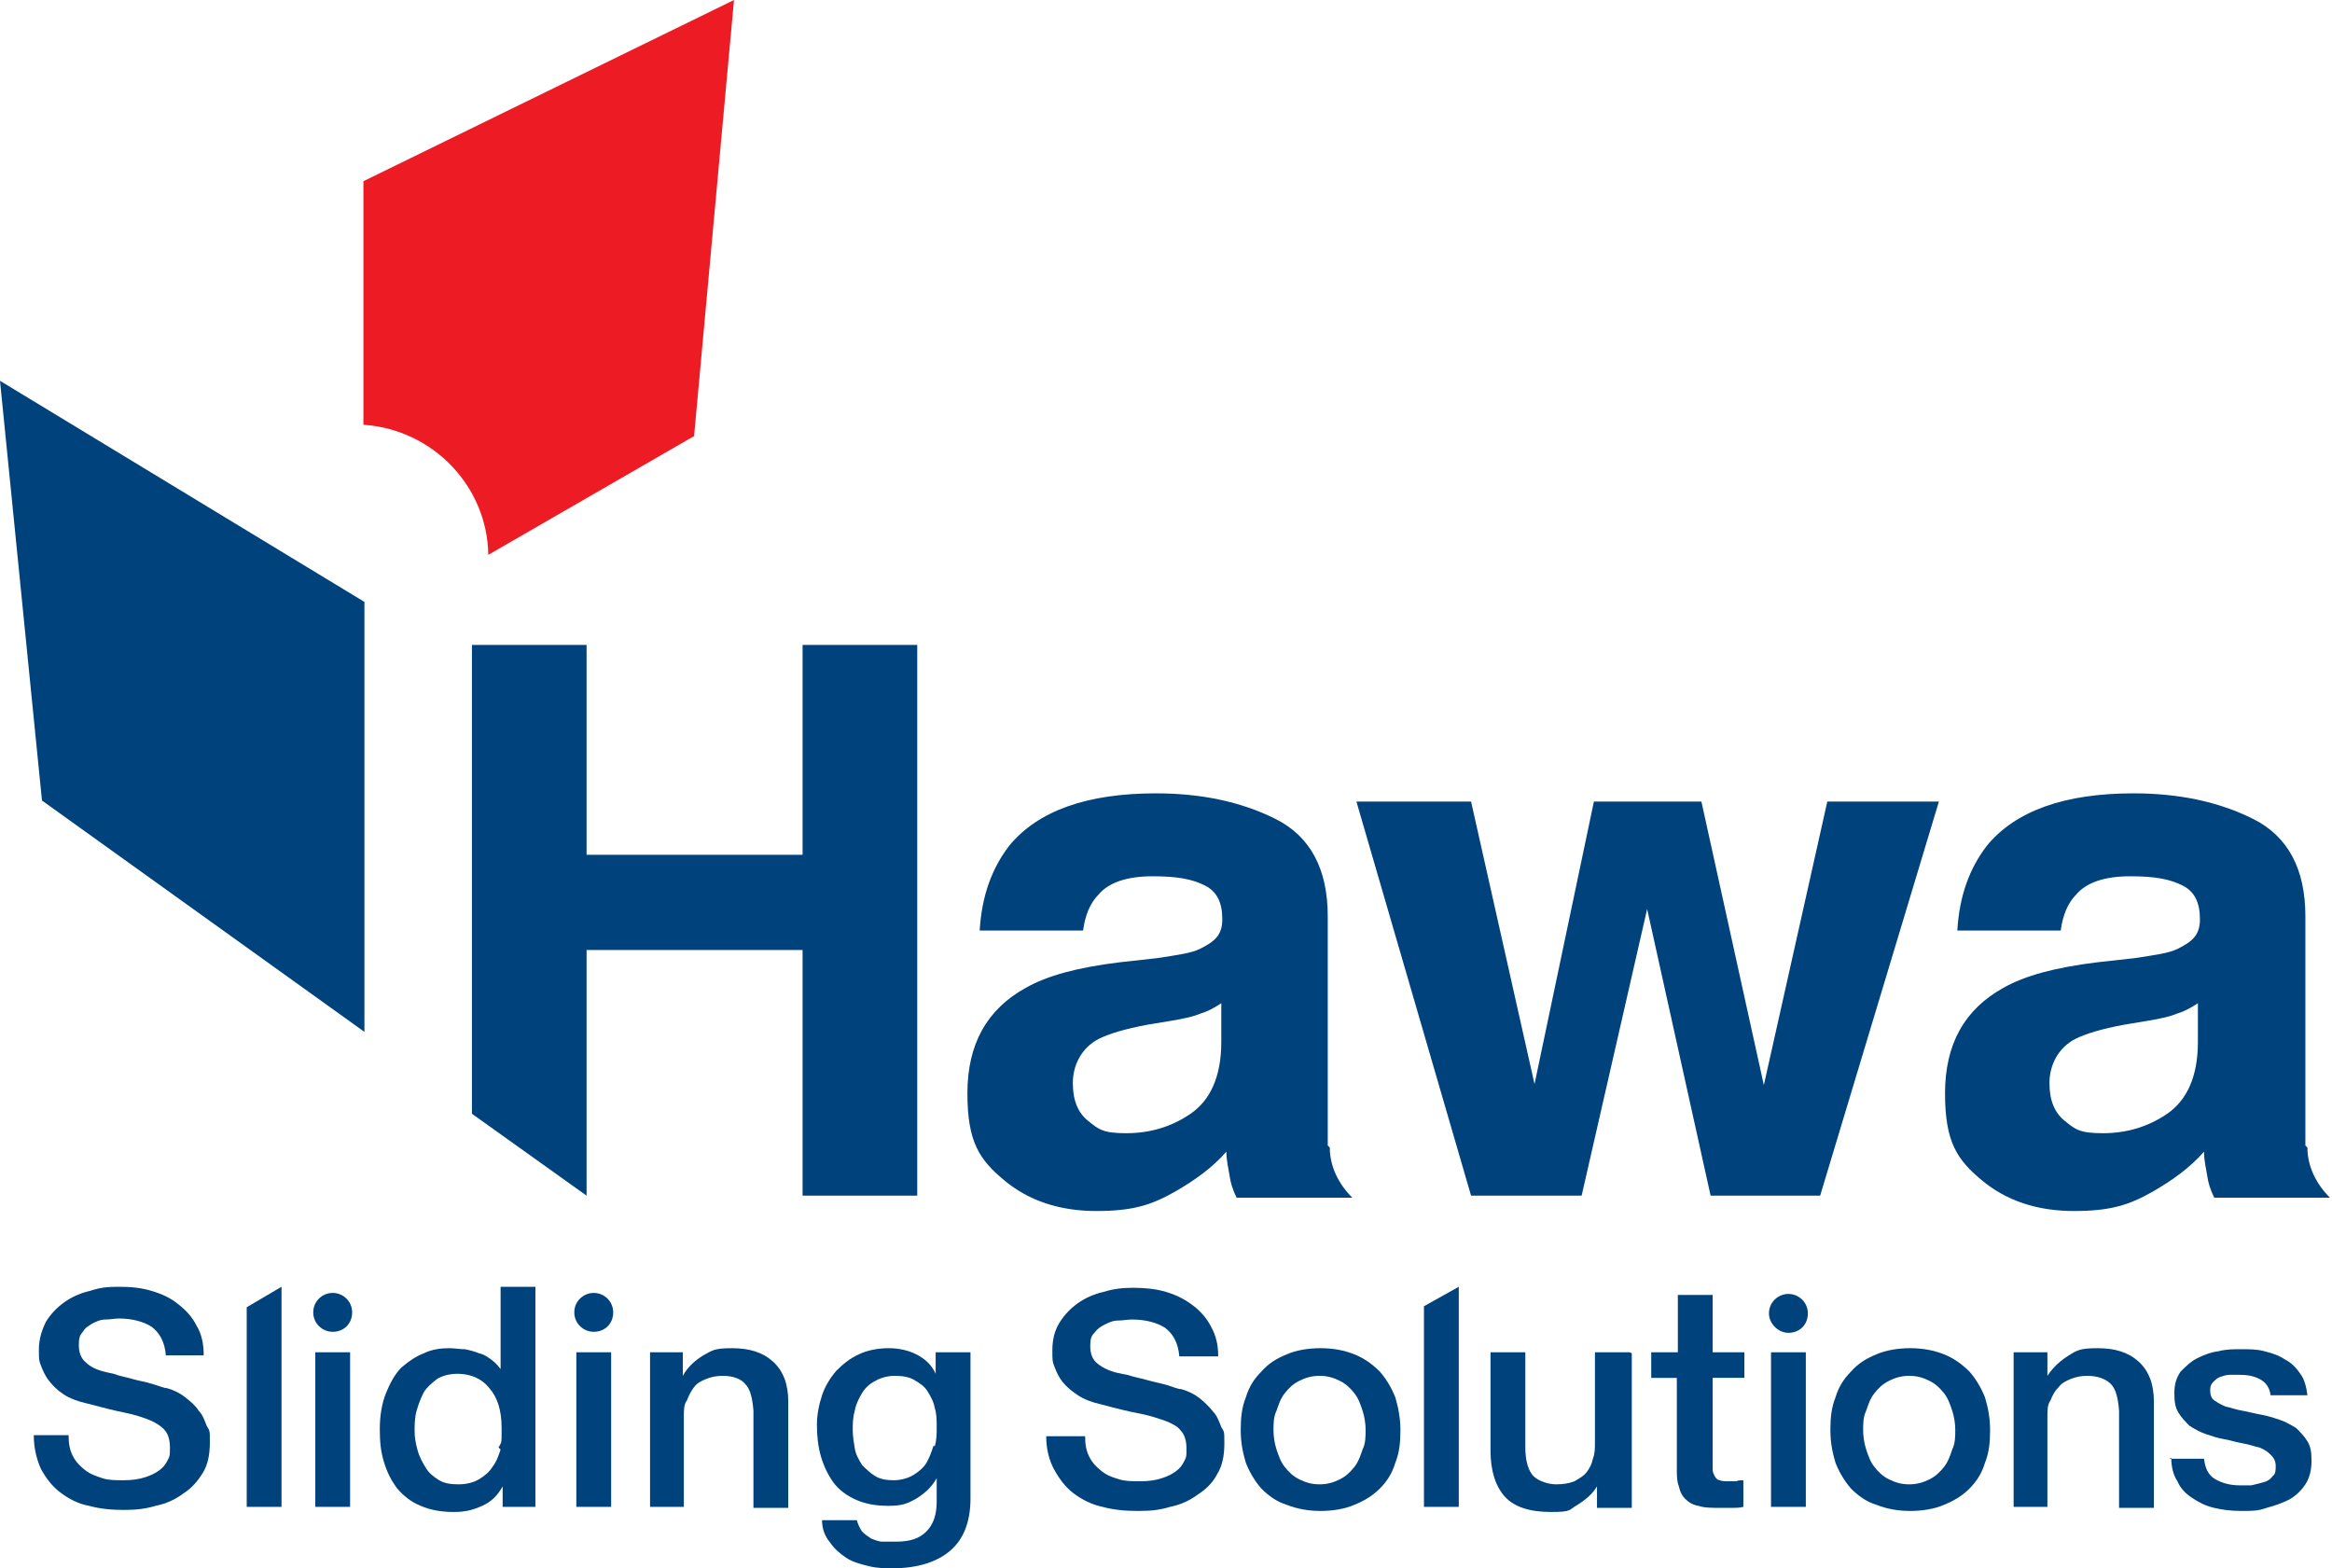 <?xml version="1.0" encoding="UTF-8"?>
<svg id="Layer_1" xmlns="http://www.w3.org/2000/svg" version="1.1" viewBox="0 0 227.8 153.2">
  <!-- Generator: Adobe Illustrator 29.0.1, SVG Export Plug-In . SVG Version: 2.1.0 Build 192)  -->
  <defs>
    <style>
      .st0 {
        fill: #00427c;
      }

      .st1 {
        fill: #ed1c24;
      }
    </style>
  </defs>
  <polygon class="st0" points="4.1 78.2 0 37.2 35.6 58.8 35.6 100.8 4.1 78.2"/>
  <polygon class="st0" points="167.1 116.8 160.9 88.8 154.5 116.8 143.7 116.8 132.5 78.3 143.7 78.3 149.9 105.9 155.7 78.3 166.2 78.3 172.3 106 178.5 78.3 189.4 78.3 177.8 116.8 167.1 116.8"/>
  <polygon class="st0" points="78.4 116.8 78.4 92.8 57.3 92.8 57.3 116.8 46.1 108.8 46.1 63 57.3 63 57.3 83.5 78.4 83.5 78.4 63 89.6 63 89.6 116.8 78.4 116.8"/>
  <g>
    <path class="st1" d="M35.6,41.5c6.7.5,12,6,12.1,12.7l20.1-11.6L71.7,0l-36.2,17.7v23.8Z"/>
    <path class="st0" d="M129.7,111.9c0-.1,0-3.6,0-4.8v-17.6c0-4.6-1.7-7.8-5.1-9.5-3.4-1.7-7.3-2.5-11.7-2.5-6.7,0-11.5,1.7-14.3,5.1-1.7,2.2-2.7,4.9-2.9,8.3h10.1c.2-1.5.7-2.7,1.5-3.5,1-1.2,2.8-1.8,5.3-1.8s3.9.3,5.1.9c1.2.6,1.7,1.7,1.7,3.3s-.8,2.2-2.2,2.9c-.8.4-2.2.6-4.2.9l-3.6.4c-4.1.5-7.1,1.3-9.2,2.5-3.8,2.1-5.7,5.5-5.7,10.3s1.2,6.5,3.6,8.5c2.4,2,5.4,3,9,3s5.4-.6,7.7-1.9c1.9-1.1,3.6-2.3,5-3.9,0,.9.2,1.6.3,2.3.1.7.3,1.4.7,2.2h11.3c-1.3-1.3-2.2-3-2.2-4.9M119.3,101.8c0,3.4-1.1,5.7-3,7-1.9,1.3-4,1.9-6.3,1.9s-2.7-.4-3.7-1.2c-1-.8-1.5-2-1.5-3.7s.8-3.4,2.5-4.3c1-.5,2.6-1,4.8-1.4l2.4-.4c1.2-.2,2.1-.4,2.8-.7.7-.2,1.4-.6,2-1v3.7Z"/>
    <path class="st0" d="M225.2,111.9c0-.1,0-3.6,0-4.8v-17.6c0-4.6-1.7-7.8-5.1-9.5-3.4-1.7-7.3-2.5-11.7-2.5-6.7,0-11.5,1.7-14.3,5.1-1.7,2.2-2.7,4.9-2.9,8.3h10.1c.2-1.5.7-2.7,1.5-3.5,1-1.2,2.8-1.8,5.3-1.8s3.9.3,5.1.9c1.2.6,1.7,1.7,1.7,3.3s-.8,2.2-2.2,2.9c-.8.4-2.2.6-4.2.9l-3.6.4c-4.1.5-7.1,1.3-9.2,2.5-3.8,2.1-5.7,5.5-5.7,10.3s1.2,6.5,3.6,8.5c2.4,2,5.4,3,9,3s5.4-.6,7.7-1.9c1.9-1.1,3.6-2.3,5-3.9,0,.9.2,1.6.3,2.3.1.7.3,1.4.7,2.2h11.3c-1.3-1.3-2.2-3-2.2-4.9M214.7,101.8c0,3.4-1.1,5.7-3,7-1.9,1.3-4,1.9-6.3,1.9s-2.7-.4-3.7-1.2c-1-.8-1.5-2-1.5-3.7s.8-3.4,2.5-4.3c1-.5,2.6-1,4.8-1.4l2.4-.4c1.2-.2,2.1-.4,2.8-.7.7-.2,1.4-.6,2-1v3.7Z"/>
    <path class="st0" d="M63.4,147.2h3.4v-8.9c0-.5,0-1.1.3-1.5.2-.5.4-.9.7-1.3.3-.4.7-.6,1.2-.8.5-.2,1-.3,1.6-.3,1,0,1.8.3,2.2.8.5.5.7,1.4.8,2.6v9.5h3.4v-10.4c0-1.7-.5-3-1.5-3.9-1-.9-2.3-1.3-4-1.3s-1.9.2-2.8.7c-.8.5-1.5,1.1-2,2h0v-2.3h-3.2s0,15.1,0,15.1Z"/>
    <rect class="st0" x="56.3" y="132.1" width="3.4" height="15.1"/>
    <path class="st0" d="M91.4,132.1v2.1h0c-.4-.9-1.1-1.5-1.9-1.9-.8-.4-1.7-.6-2.7-.6s-2.1.2-2.9.6c-.9.4-1.6,1-2.2,1.6-.6.7-1.1,1.5-1.4,2.4-.3.9-.5,1.9-.5,2.9s.1,2.1.4,3.1c.3,1,.7,1.8,1.2,2.5s1.3,1.3,2.2,1.7c.9.4,1.9.6,3.2.6s1.8-.2,2.7-.7c.8-.5,1.5-1.1,2-2h0v2.3c0,1.2-.3,2.2-1,2.9s-1.6,1-3,1-.9,0-1.3,0c-.4,0-.8-.2-1.1-.3-.3-.2-.6-.4-.9-.7-.2-.3-.4-.7-.5-1.1h-3.4c0,.9.3,1.6.8,2.2.4.6,1,1.1,1.6,1.5s1.4.6,2.2.8c.8.2,1.6.2,2.3.2,2.4,0,4.3-.6,5.6-1.7,1.3-1.1,2-2.8,2-5.1v-14.3h-3.4ZM91.2,141.2c-.2.6-.4,1.2-.7,1.7-.3.5-.8.9-1.3,1.2-.5.3-1.2.5-1.9.5s-1.3-.1-1.8-.4c-.5-.3-.9-.7-1.3-1.1-.3-.5-.6-1-.7-1.6s-.2-1.2-.2-1.8,0-1.2.2-1.9c.1-.6.4-1.2.7-1.7.3-.5.7-.9,1.3-1.2.5-.3,1.2-.5,1.9-.5s1.4.1,1.9.4c.5.3,1,.6,1.3,1.1.3.5.6,1,.7,1.6.2.6.2,1.2.2,1.9s0,1.3-.2,1.9"/>
    <path class="st0" d="M49.1,134h0c-.3-.4-.6-.8-1-1.1-.4-.3-.8-.6-1.3-.7-.5-.2-.9-.3-1.4-.4-.5,0-1-.1-1.5-.1-.8,0-1.7.1-2.5.5-.8.3-1.5.8-2.2,1.4-.6.6-1.1,1.5-1.5,2.5-.4,1-.6,2.2-.6,3.5s.1,2.2.4,3.2c.3,1,.7,1.8,1.3,2.6.6.7,1.3,1.3,2.3,1.7.9.4,2,.6,3.2.6s1.9-.2,2.8-.6c.9-.4,1.5-1,2-1.9h0v2h3.2v-21.5h-3.4v8.3ZM48.9,141.6c-.2.6-.4,1.2-.8,1.7-.3.5-.8.9-1.3,1.2-.5.3-1.2.5-2,.5s-1.4-.1-1.9-.4c-.5-.3-1-.7-1.3-1.2-.3-.5-.6-1-.8-1.7s-.3-1.3-.3-1.9,0-1.3.2-2c.2-.7.4-1.2.7-1.8.3-.5.8-.9,1.3-1.3.5-.3,1.2-.5,2-.5,1.3,0,2.4.5,3.1,1.4.8.9,1.2,2.2,1.2,3.9s0,1.3-.3,1.9"/>
    <rect class="st0" x="30.8" y="132.1" width="3.4" height="15.1"/>
    <path class="st0" d="M3.3,140.2c0,1.3.3,2.4.7,3.3.5.9,1.1,1.7,1.9,2.3.8.6,1.7,1.1,2.8,1.3,1.1.3,2.2.4,3.4.4s2.1-.1,3.1-.4c1-.2,1.9-.6,2.7-1.2.8-.5,1.4-1.2,1.9-2,.5-.8.7-1.8.7-3s0-1.1-.3-1.6c-.2-.5-.4-1.1-.8-1.5-.3-.5-.8-.9-1.3-1.3-.5-.4-1.1-.7-1.8-.9-.3,0-.7-.2-1.4-.4-.6-.2-1.3-.3-2-.5-.7-.2-1.3-.3-1.8-.5-.5-.1-.9-.2-.9-.2-.8-.2-1.4-.5-1.8-.9-.5-.4-.7-1-.7-1.7s.1-1,.4-1.3c.2-.4.6-.6.9-.8.4-.2.8-.4,1.3-.4.5,0,.9-.1,1.3-.1,1.3,0,2.4.3,3.2.8.8.6,1.3,1.5,1.4,2.8h3.7c0-1.1-.2-2.1-.7-2.9-.4-.8-1-1.5-1.8-2.1-.7-.6-1.6-1-2.6-1.3-1-.3-2-.4-3.2-.4s-1.9.1-2.8.4c-.9.2-1.8.6-2.5,1.1s-1.3,1.1-1.8,1.9c-.4.8-.7,1.7-.7,2.7s0,1.1.2,1.6c.2.5.4,1,.8,1.5.4.5.8.9,1.4,1.3.6.4,1.4.7,2.3.9,1.5.4,2.7.7,3.7.9,1,.2,1.9.5,2.6.8.4.2.8.4,1.2.8.4.4.6,1,.6,1.8s0,.8-.2,1.2c-.2.4-.4.7-.8,1-.4.3-.8.5-1.4.7-.6.2-1.3.3-2.1.3s-1.5,0-2.1-.2c-.6-.2-1.2-.4-1.7-.8-.5-.4-.9-.8-1.2-1.4-.3-.6-.4-1.2-.4-2h-3.7Z"/>
    <path class="st0" d="M32.5,130.1c1.1,0,1.9-.8,1.9-1.9s-.9-1.9-1.9-1.9-1.9.8-1.9,1.9.9,1.9,1.9,1.9"/>
    <path class="st0" d="M58,130.1c1.1,0,1.9-.8,1.9-1.9s-.9-1.9-1.9-1.9-1.9.8-1.9,1.9.9,1.9,1.9,1.9"/>
    <path class="st0" d="M196.6,147.2h3.4v-8.9c0-.5,0-1.1.3-1.5.2-.5.4-.9.8-1.3.3-.4.7-.6,1.2-.8.5-.2,1-.3,1.6-.3,1,0,1.8.3,2.3.8.5.5.7,1.4.8,2.6v9.5h3.4v-10.4c0-1.7-.5-3-1.5-3.9-1-.9-2.3-1.3-4-1.3s-2,.2-2.8.7c-.8.5-1.5,1.1-2.1,2h0v-2.3h-3.3v15.1Z"/>
    <path class="st0" d="M193.9,136.5c-.4-1-.9-1.8-1.5-2.5-.7-.7-1.5-1.3-2.5-1.7-1-.4-2.1-.6-3.3-.6s-2.4.2-3.3.6c-1,.4-1.8.9-2.5,1.7-.7.7-1.2,1.5-1.5,2.5-.4,1-.5,2-.5,3.2s.2,2.2.5,3.2c.4,1,.9,1.8,1.5,2.5.7.7,1.5,1.3,2.5,1.6,1,.4,2.1.6,3.3.6s2.4-.2,3.3-.6c1-.4,1.8-.9,2.5-1.6.7-.7,1.2-1.5,1.5-2.5.4-1,.5-2,.5-3.2s-.2-2.2-.5-3.2M190.7,141.6c-.2.6-.4,1.2-.8,1.7-.4.5-.8.9-1.4,1.2-.6.3-1.2.5-2,.5s-1.4-.2-2-.5c-.6-.3-1-.7-1.4-1.2-.4-.5-.6-1.1-.8-1.7-.2-.6-.3-1.3-.3-1.9s0-1.3.3-1.9c.2-.6.4-1.2.8-1.7.4-.5.8-.9,1.4-1.2.6-.3,1.2-.5,2-.5s1.4.2,2,.5c.6.3,1,.7,1.4,1.2.4.5.6,1.1.8,1.7.2.6.3,1.3.3,1.9s0,1.3-.3,1.9"/>
    <rect class="st0" x="173" y="132.1" width="3.4" height="15.1"/>
    <path class="st0" d="M161.2,134.6h2.6v8.9c0,.6,0,1.2.2,1.7.1.5.3.9.6,1.2.3.3.7.6,1.3.7.6.2,1.3.2,2.2.2s.8,0,1.1,0c.4,0,.7,0,1.1-.1v-2.6c-.2,0-.5,0-.7.1-.2,0-.5,0-.7,0-.4,0-.7,0-.9-.1-.2,0-.4-.2-.5-.4-.1-.2-.2-.4-.2-.6,0-.3,0-.6,0-.9v-8.1h3.1v-2.5h-3.1v-5.6h-3.4v5.6h-2.6v2.5Z"/>
    <path class="st0" d="M159.2,132.1h-3.4v8.8c0,.6,0,1.1-.2,1.6-.1.5-.3.9-.6,1.3-.3.4-.7.6-1.2.9-.5.2-1.1.3-1.8.3s-1.7-.3-2.2-.8c-.5-.5-.8-1.5-.8-2.8v-9.3h-3.4v9.6c0,2,.5,3.5,1.4,4.5.9,1,2.4,1.5,4.5,1.5s1.7-.2,2.6-.7c.8-.5,1.5-1.1,1.9-1.8h0v2.1h3.4v-15.1h0Z"/>
    <polygon class="st0" points="139.1 147.2 142.5 147.2 142.5 125.7 139.1 127.6 139.1 147.2"/>
    <polygon class="st0" points="24.1 147.2 27.5 147.2 27.5 125.7 24.1 127.7 24.1 147.2"/>
    <path class="st0" d="M136.3,136.5c-.4-1-.9-1.8-1.5-2.5-.7-.7-1.5-1.3-2.5-1.7-1-.4-2.1-.6-3.3-.6s-2.4.2-3.3.6c-1,.4-1.8.9-2.5,1.7-.7.7-1.2,1.5-1.5,2.5-.4,1-.5,2-.5,3.2s.2,2.2.5,3.2c.4,1,.9,1.8,1.5,2.5.7.7,1.5,1.3,2.5,1.6,1,.4,2.1.6,3.3.6s2.4-.2,3.3-.6c1-.4,1.8-.9,2.5-1.6.7-.7,1.2-1.5,1.5-2.5.4-1,.5-2,.5-3.2,0-1.1-.2-2.2-.5-3.2M133.1,141.6c-.2.6-.4,1.2-.8,1.7-.4.5-.8.9-1.4,1.2-.6.3-1.2.5-2,.5s-1.4-.2-2-.5c-.6-.3-1-.7-1.4-1.2-.4-.5-.6-1.1-.8-1.7-.2-.6-.3-1.3-.3-1.9s0-1.3.3-1.9c.2-.6.4-1.2.8-1.7.4-.5.8-.9,1.4-1.2.6-.3,1.2-.5,2-.5s1.4.2,2,.5c.6.3,1,.7,1.4,1.2.4.5.6,1.1.8,1.7.2.6.3,1.3.3,1.9s0,1.3-.3,1.9"/>
    <path class="st0" d="M102.2,140.3c0,1.3.3,2.4.8,3.3.5.9,1.1,1.7,1.9,2.3.8.6,1.8,1.1,2.8,1.3,1.1.3,2.2.4,3.5.4s2.1-.1,3.1-.4c1-.2,1.9-.6,2.7-1.2.8-.5,1.5-1.2,1.9-2,.5-.8.7-1.8.7-3s0-1.1-.3-1.6c-.2-.5-.4-1.1-.8-1.5-.4-.5-.8-.9-1.3-1.3-.5-.4-1.1-.7-1.8-.9-.3,0-.8-.2-1.4-.4-.7-.2-1.3-.3-2-.5-.7-.2-1.3-.3-1.9-.5-.6-.1-.9-.2-1-.2-.8-.2-1.4-.5-1.9-.9-.5-.4-.7-1-.7-1.7s.1-1,.4-1.3c.3-.4.6-.6,1-.8.4-.2.8-.4,1.3-.4.5,0,.9-.1,1.4-.1,1.3,0,2.4.3,3.2.8.8.6,1.3,1.5,1.4,2.8h3.8c0-1.1-.2-2-.7-2.9-.4-.8-1-1.5-1.8-2.1-.8-.6-1.6-1-2.6-1.3-1-.3-2.1-.4-3.2-.4s-1.9.1-2.9.4c-.9.2-1.8.6-2.5,1.1-.7.5-1.3,1.1-1.8,1.9-.5.8-.7,1.7-.7,2.7s0,1.1.2,1.6c.2.5.4,1,.8,1.5.4.5.9.9,1.5,1.3.6.4,1.4.7,2.3.9,1.5.4,2.7.7,3.8.9,1,.2,1.9.5,2.7.8.4.2.9.4,1.2.8.4.4.6,1,.6,1.8s0,.8-.2,1.2c-.2.4-.4.7-.8,1-.4.3-.8.5-1.4.7-.6.2-1.3.3-2.1.3s-1.5,0-2.1-.2c-.7-.2-1.2-.4-1.7-.8-.5-.4-.9-.8-1.2-1.4-.3-.6-.4-1.2-.4-2h-3.8Z"/>
    <path class="st0" d="M174.7,130.2c1.1,0,1.9-.8,1.9-1.9s-.9-1.9-1.9-1.9-1.9.8-1.9,1.9c0,1,.9,1.9,1.9,1.9"/>
    <path class="st0" d="M212.1,142.4c0,.9.2,1.7.6,2.3.3.7.8,1.2,1.4,1.6.6.4,1.3.8,2.2,1,.8.2,1.7.3,2.7.3s1.6,0,2.4-.3c.8-.2,1.6-.5,2.2-.8.7-.4,1.2-.9,1.6-1.5.4-.6.6-1.4.6-2.3s-.1-1.4-.4-1.9c-.3-.5-.7-.9-1.1-1.3-.5-.3-1-.6-1.6-.8-.6-.2-1.2-.4-1.8-.5-.6-.1-1.3-.3-1.9-.4-.6-.1-1.1-.3-1.6-.4-.5-.2-.8-.4-1.1-.6s-.4-.6-.4-1,.1-.6.3-.8c.2-.2.4-.4.7-.5.3-.1.6-.2.9-.2.3,0,.6,0,.9,0,.8,0,1.4.1,2,.4.6.3,1,.8,1.1,1.6h3.6c-.1-.8-.3-1.6-.7-2.1-.4-.6-.9-1.1-1.5-1.4-.6-.4-1.2-.6-2-.8-.7-.2-1.5-.2-2.3-.2s-1.4,0-2.2.2c-.8.1-1.5.4-2.1.7-.6.3-1.1.8-1.6,1.3-.4.6-.6,1.2-.6,2.1s.1,1.4.4,1.9c.3.5.7.9,1.1,1.3.5.3,1,.6,1.6.8.6.2,1.2.4,1.8.5.6.1,1.2.3,1.8.4.6.1,1.1.3,1.6.4.5.2.8.4,1.1.7.3.3.5.6.5,1.1,0,.4,0,.8-.3,1-.2.3-.5.5-.9.6s-.7.2-1.2.3c-.4,0-.8,0-1.1,0-.9,0-1.7-.2-2.4-.6-.7-.4-1-1.1-1.1-2h-3.4Z"/>
  </g>
</svg>